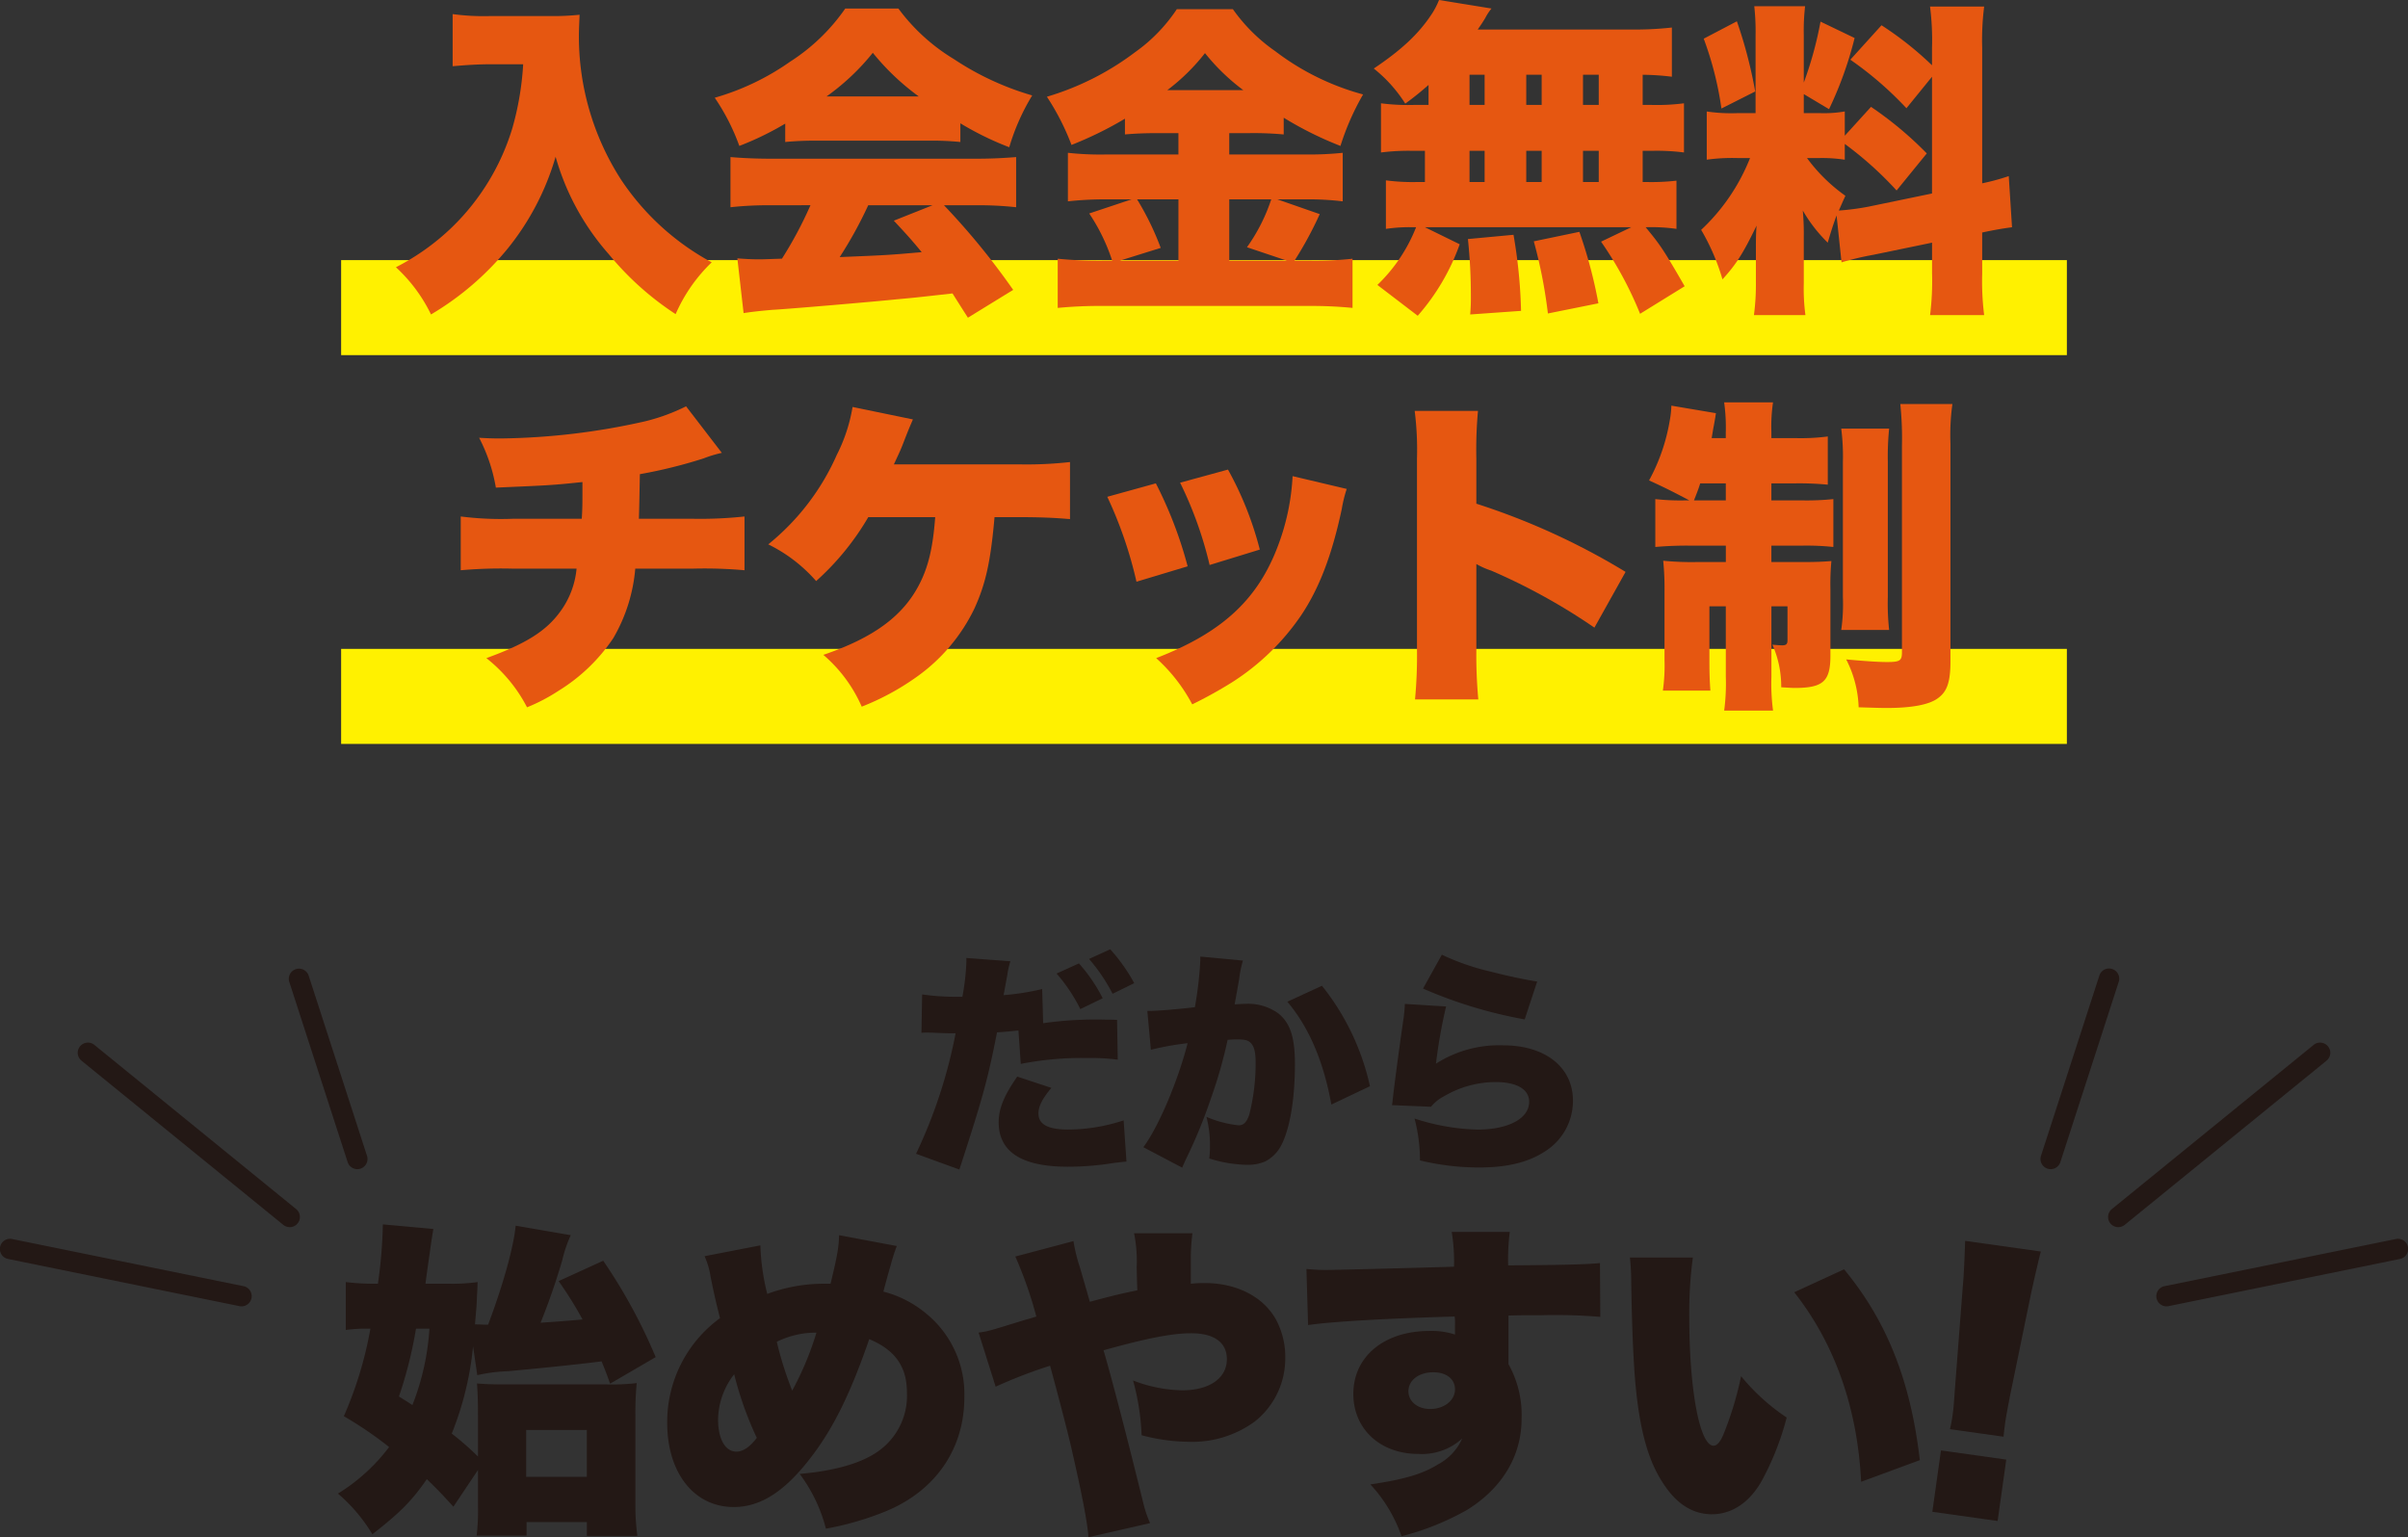 <svg id="レイヤー_1" data-name="レイヤー 1" xmlns="http://www.w3.org/2000/svg" width="354.704" height="226.475" viewBox="0 0 354.704 226.475"><rect x="0" y="0" width="354.704" height="226.475" fill="#333333" stroke="none"/><defs><style>.cls-1{fill:none;stroke:#fff100;stroke-miterlimit:10;stroke-width:14px;}.cls-2{fill:#e65711;}.cls-3{fill:#231815;}</style></defs><line class="cls-1" x1="50.249" y1="45.321" x2="304.455" y2="45.321"/><line class="cls-1" x1="50.249" y1="102.599" x2="304.455" y2="102.599"/><path class="cls-2" d="M855.127,425.237c-1.691,0-3.43.1-5.556.29v-7.681a33.844,33.844,0,0,0,5.459.29h8.937a37.15,37.15,0,0,0,4.3-.194c-.048,1.353-.1,2.174-.1,3.092a38.982,38.982,0,0,0,6.184,21.16,37.258,37.258,0,0,0,13.381,12.222,23.753,23.753,0,0,0-5.314,7.633,43.312,43.312,0,0,1-9.855-8.841,36.711,36.711,0,0,1-7.826-14.348,38.579,38.579,0,0,1-7.053,13.527,42.548,42.548,0,0,1-11.3,9.711,23.133,23.133,0,0,0-5.169-6.957,34.536,34.536,0,0,0,8.212-5.846,34.058,34.058,0,0,0,8.937-14.638,43.231,43.231,0,0,0,1.595-9.42Z" transform="translate(-782.895 -415.769)"/><path class="cls-2" d="M898.563,433.981a43.98,43.98,0,0,1-6.763,3.286,31.621,31.621,0,0,0-3.623-7.1,36.823,36.823,0,0,0,11.111-5.314,28.7,28.7,0,0,0,8.116-7.827h7.826a28.393,28.393,0,0,0,8.164,7.441,41.767,41.767,0,0,0,11.546,5.362,32.282,32.282,0,0,0-3.381,7.633,44.951,44.951,0,0,1-7.2-3.527v2.754a41.757,41.757,0,0,0-4.589-.194H903.1a44.962,44.962,0,0,0-4.541.194Zm-2.174,12.03a50.455,50.455,0,0,0-5.893.289v-7.391c1.691.145,3.671.241,5.893.241h30.339c2.318,0,4.106-.1,5.845-.241V446.3a49.582,49.582,0,0,0-5.845-.289h-4.783a105.8,105.8,0,0,1,10.193,12.464l-6.666,4.1c-1.112-1.739-1.112-1.739-2.271-3.574-5.6.628-5.6.628-8.261.869-3.189.338-16.232,1.449-18.261,1.546-1.691.145-3.043.29-4.251.483l-.918-8.068c1.256.1,2.126.145,3.188.145.532,0,.532,0,3.382-.1a58.575,58.575,0,0,0,4.2-7.874Zm21.836-16.039a35.736,35.736,0,0,1-6.763-6.425,33.764,33.764,0,0,1-6.812,6.425Zm-7.439,16.039a61.02,61.02,0,0,1-4.2,7.633c7.053-.29,7.053-.29,12.077-.725-1.353-1.643-2.029-2.416-4.106-4.638l5.7-2.27Z" transform="translate(-782.895 -415.769)"/><path class="cls-2" d="M953.58,435.382c-1.885,0-3.334.049-4.977.193v-2.318a54.014,54.014,0,0,1-7.874,3.864,36.177,36.177,0,0,0-3.623-7.1,40.687,40.687,0,0,0,13-6.57,24.016,24.016,0,0,0,6.136-6.329h8.26a25.231,25.231,0,0,0,6.232,6.184,37.334,37.334,0,0,0,12.947,6.377,37.742,37.742,0,0,0-3.334,7.585,51.86,51.86,0,0,1-8.358-4.156v2.464a48.514,48.514,0,0,0-5.023-.193h-3v3.14h11.013a47.192,47.192,0,0,0,5.7-.241v7.15a42.724,42.724,0,0,0-5.8-.29h-3.817l6.233,2.173a53.942,53.942,0,0,1-3.72,6.861h2.512a50.287,50.287,0,0,0,6.039-.29v7.246a62.187,62.187,0,0,0-6.233-.29H945.27a65.081,65.081,0,0,0-6.57.29v-7.246a61.455,61.455,0,0,0,6.522.29h1.5a27.97,27.97,0,0,0-3.382-6.957l6.233-2.077H946a49.021,49.021,0,0,0-5.8.29v-7.15a44.129,44.129,0,0,0,5.845.241h10.435v-3.14Zm2.9,9.759h-6.087a41.256,41.256,0,0,1,3.479,7.15l-6.039,1.884h8.647Zm9.565-16.087a30.493,30.493,0,0,1-5.652-5.459,29.855,29.855,0,0,1-5.556,5.459Zm6.425,25.121-5.894-1.981a26.2,26.2,0,0,0,3.575-7.053h-6.183v9.034Z" transform="translate(-782.895 -415.769)"/><path class="cls-2" d="M993.324,428.281a43.435,43.435,0,0,1-3.43,2.753,20.89,20.89,0,0,0-4.638-5.169c4.106-2.754,6.619-5.121,8.5-7.97a11.325,11.325,0,0,0,1.111-2.126l7.73,1.255a7.536,7.536,0,0,0-.871,1.305c-.29.531-.724,1.159-1.159,1.787h22.415a49.458,49.458,0,0,0,6.184-.29v7.247a37.633,37.633,0,0,0-4.3-.29v4.445h1.3a30.861,30.861,0,0,0,4.783-.242v7.246a31.4,31.4,0,0,0-4.783-.241h-1.3v4.589h.386a32.786,32.786,0,0,0,4.59-.193v7.1a26.545,26.545,0,0,0-4.541-.241c2.126,2.561,2.657,3.333,5.749,8.695L1024.483,462a53.793,53.793,0,0,0-5.749-10.628l4.445-2.126H992.792l5.121,2.512a32.268,32.268,0,0,1-6.184,10.532l-5.942-4.542a23.926,23.926,0,0,0,5.7-8.5H991.1a23.352,23.352,0,0,0-4.058.241v-7.149a30.238,30.238,0,0,0,4.782.241h.966v-4.589H991.1a32.173,32.173,0,0,0-4.783.241v-7.246a30.853,30.853,0,0,0,4.783.242h2.222Zm6.135,33.817c.1-1.305.1-1.692.1-2.61a79.376,79.376,0,0,0-.435-8.5l6.715-.628a75.334,75.334,0,0,1,1.111,11.208Zm-.1-30.87h2.223v-4.445h-2.223Zm0,11.352h2.223v-4.589h-2.223Zm8.358-11.352h2.27v-4.445h-2.27Zm0,11.352h2.27v-4.589h-2.27Zm3.188,19.372a72.679,72.679,0,0,0-2.077-10.628l6.715-1.4a69.884,69.884,0,0,1,2.8,10.531Zm7.488-30.724v-4.445h-2.319v4.445Zm0,11.352v-4.589h-2.319v4.589Z" transform="translate(-782.895 -415.769)"/><path class="cls-2" d="M1053.428,447.508c-.532,1.449-.774,2.222-1.305,4.01a22.018,22.018,0,0,1-3.672-4.735,37.43,37.43,0,0,1,.146,3.769v6.956a29.623,29.623,0,0,0,.241,4.686h-7.584a34.541,34.541,0,0,0,.289-4.88v-4.347c0-1.739,0-2.8.1-3.961-1.981,4.105-3,5.7-5.024,7.922a31.976,31.976,0,0,0-3.14-7.294,29.165,29.165,0,0,0,7.2-10.58h-1.836a27.719,27.719,0,0,0-4.541.241v-7.1a24.748,24.748,0,0,0,4.493.243h2.7v-11.45a33.514,33.514,0,0,0-.193-4.3h7.488a31.109,31.109,0,0,0-.193,4.251v7a54.049,54.049,0,0,0,2.464-8.985l5.023,2.416a54.83,54.83,0,0,1-3.768,10.482l-3.719-2.221v2.8h2.27a17.682,17.682,0,0,0,3.768-.243v3.576l3.865-4.251a52.744,52.744,0,0,1,8.213,6.859l-4.445,5.459a52.33,52.33,0,0,0-7.633-6.859V439.3a22.242,22.242,0,0,0-3.961-.241h-1.6a24.779,24.779,0,0,0,5.652,5.555c-.482,1.063-.627,1.4-.965,2.174a36.864,36.864,0,0,0,4.4-.58l9.323-1.932v-17.2l-3.767,4.638a51.16,51.16,0,0,0-8.262-7.15l4.59-5.073a49.132,49.132,0,0,1,7.439,5.894v-2.56a38.925,38.925,0,0,0-.29-6.088h7.972a39.051,39.051,0,0,0-.29,6.088v19.951a32.977,32.977,0,0,0,3.913-1.062l.482,7.536c-1.11.145-2.367.338-4.395.773v6.039a40.11,40.11,0,0,0,.29,6.135H1067.2a40.688,40.688,0,0,0,.29-6.183v-4.493l-8.647,1.787a43.234,43.234,0,0,0-4.686,1.111Zm-14.687-28.6a66.853,66.853,0,0,1,2.7,10.338l-4.975,2.512a49.138,49.138,0,0,0-2.609-10.29Z" transform="translate(-782.895 -415.769)"/><path class="cls-2" d="M889.222,482.488a18.1,18.1,0,0,0-2.7.821,71.6,71.6,0,0,1-9.372,2.319c-.048,2.415-.1,5.507-.145,6.57h7.923a60.562,60.562,0,0,0,7.633-.338v7.923a65.484,65.484,0,0,0-7.489-.241h-8.6a24.382,24.382,0,0,1-3.236,10.241,26.218,26.218,0,0,1-8.02,7.729,26.993,26.993,0,0,1-4.686,2.464,22.186,22.186,0,0,0-5.99-7.246c5.845-2.126,8.84-4.01,10.918-6.908a12.609,12.609,0,0,0,2.367-6.28H858.3a66.483,66.483,0,0,0-7.536.241V491.86a46.768,46.768,0,0,0,7.681.338h10.145c.1-1.449.1-2.367.1-4.058v-1.352c-4.59.483-4.976.483-12.754.821a24.83,24.83,0,0,0-2.464-7.343c1.643.1,2.512.1,3.237.1a101.157,101.157,0,0,0,21.16-2.513,28.715,28.715,0,0,0,6.087-2.222Z" transform="translate(-782.895 -415.769)"/><path class="cls-2" d="M929.393,491.957c-.58,6.57-1.305,9.806-2.947,13.429A26.342,26.342,0,0,1,917.8,515.58a37.389,37.389,0,0,1-7.97,4.3,21.173,21.173,0,0,0-5.653-7.632c7.343-2.512,11.643-5.653,14.058-10.242,1.4-2.657,2.078-5.507,2.416-10.048h-9.856a39,39,0,0,1-7.681,9.419,22.517,22.517,0,0,0-7.053-5.41,35.258,35.258,0,0,0,10.1-13.188,24.323,24.323,0,0,0,2.319-7.053l8.889,1.835c-.435,1.015-.628,1.449-1.208,2.947s-.58,1.5-1.594,3.672h18.309a57.224,57.224,0,0,0,7.633-.339v8.407c-2.271-.194-4.3-.29-7.681-.29Z" transform="translate(-782.895 -415.769)"/><path class="cls-2" d="M953.153,486.981a60.82,60.82,0,0,1,4.685,12.222l-7.536,2.27a61.588,61.588,0,0,0-4.3-12.512Zm28.115.821a19.577,19.577,0,0,0-.725,2.947c-1.449,6.811-3.333,11.739-6.038,15.749a35.093,35.093,0,0,1-10.146,9.806,65.239,65.239,0,0,1-5.844,3.238,24.605,24.605,0,0,0-5.314-6.812c9.709-3.769,14.975-8.6,17.97-16.619a33.714,33.714,0,0,0,2.126-10.194Zm-17.488-2.85a49.381,49.381,0,0,1,4.686,11.787l-7.392,2.27a56.7,56.7,0,0,0-4.347-12.125Z" transform="translate(-782.895 -415.769)"/><path class="cls-2" d="M991.331,518.817a69.013,69.013,0,0,0,.29-7.392V483.309a45.671,45.671,0,0,0-.339-7.005h9.324a62.583,62.583,0,0,0-.241,7.054v6.618a102.5,102.5,0,0,1,21.981,10.048l-4.59,8.213a89.524,89.524,0,0,0-15.217-8.406,11.565,11.565,0,0,1-2.174-.966v12.56a71.246,71.246,0,0,0,.289,7.392Z" transform="translate(-782.895 -415.769)"/><path class="cls-2" d="M1032.086,496.16a53.09,53.09,0,0,0-5.362.193V489.3a33.717,33.717,0,0,0,4.251.194h.772c-2.367-1.256-3.72-1.933-5.941-2.947a28.068,28.068,0,0,0,3.043-8.793,14.014,14.014,0,0,0,.242-2.221l6.569,1.11c-.048.242-.048.29-.1.629l-.241,1.353c-.048.193-.048.241-.29,1.69h2.077v-.821a26.559,26.559,0,0,0-.241-4.445h7.2a24.364,24.364,0,0,0-.241,4.348v.918h3.574a31.081,31.081,0,0,0,4.735-.241v7.1a44.08,44.08,0,0,0-4.735-.193h-3.574v2.512h4.686a37.686,37.686,0,0,0,4.444-.194v7.054a37.3,37.3,0,0,0-4.685-.193h-4.445v2.415h4.348c2.367,0,3.188-.048,4.492-.145a36.51,36.51,0,0,0-.144,4.154v9.759c0,3.817-1.063,4.782-5.315,4.782-.289,0-1.014-.047-1.932-.1a15.185,15.185,0,0,0-1.3-6.28c.434.048,1.208.1,1.449.1.58,0,.773-.193.773-.724V505.1h-2.367v10.386a30.051,30.051,0,0,0,.241,4.976h-7.2a30.578,30.578,0,0,0,.241-5.073V505.1h-2.415v8.115c0,1.836.049,3.044.145,4.3h-7a26.574,26.574,0,0,0,.242-4.493v-10.1a40.556,40.556,0,0,0-.193-4.541,42.5,42.5,0,0,0,4.782.194h4.444V496.16Zm5.023-9.179h-3.767c-.338,1.062-.435,1.256-.918,2.512h4.685Zm24.059-8.068a41.346,41.346,0,0,0-.193,4.831V503.7a36.759,36.759,0,0,0,.193,4.879h-7.054a27.161,27.161,0,0,0,.242-4.879V483.889a32.527,32.527,0,0,0-.242-4.976Zm9.323-3.623a32.98,32.98,0,0,0-.289,5.845v32.03c0,3.043-.483,4.492-1.836,5.459-1.256.965-3.865,1.449-7.488,1.449-.869,0-.918,0-4.2-.1a16.555,16.555,0,0,0-1.836-7.054c2.657.243,4.686.387,5.991.387,1.932,0,2.222-.193,2.222-1.449V481.425a48.8,48.8,0,0,0-.241-6.135Z" transform="translate(-782.895 -415.769)"/><path class="cls-3" d="M818.46,608.229a1.554,1.554,0,0,1-.3-.031L784.1,601.253a1.5,1.5,0,1,1,.6-2.939l34.063,6.944a1.5,1.5,0,0,1-.3,2.971Z" transform="translate(-782.895 -415.769)"/><path class="cls-3" d="M825.569,596.561a1.494,1.494,0,0,1-.945-.336L794.9,572.038a1.5,1.5,0,0,1,1.894-2.328L826.517,593.9a1.5,1.5,0,0,1-.948,2.664Z" transform="translate(-782.895 -415.769)"/><path class="cls-3" d="M835.529,588.019a1.5,1.5,0,0,1-1.426-1.039l-8.592-26.539a1.5,1.5,0,0,1,2.855-.923l8.591,26.539a1.5,1.5,0,0,1-.965,1.889A1.522,1.522,0,0,1,835.529,588.019Z" transform="translate(-782.895 -415.769)"/><path class="cls-3" d="M1102.033,608.229a1.572,1.572,0,0,0,.3-.031l34.063-6.945a1.5,1.5,0,1,0-.6-2.939l-34.063,6.944a1.5,1.5,0,0,0,.3,2.971Z" transform="translate(-782.895 -415.769)"/><path class="cls-3" d="M1094.924,596.561a1.5,1.5,0,0,0,.946-.336l29.726-24.187a1.5,1.5,0,1,0-1.894-2.328L1093.976,593.9a1.5,1.5,0,0,0,.948,2.664Z" transform="translate(-782.895 -415.769)"/><path class="cls-3" d="M1084.964,588.019a1.5,1.5,0,0,0,1.427-1.039l8.591-26.539a1.5,1.5,0,1,0-2.854-.923l-8.592,26.539a1.5,1.5,0,0,0,.966,1.889A1.516,1.516,0,0,0,1084.964,588.019Z" transform="translate(-782.895 -415.769)"/><path class="cls-3" d="M936.555,566.512a55.253,55.253,0,0,1,9.187-.521c.242,0,.97,0,1.7.035l.1,5.86a31.091,31.091,0,0,0-4.541-.243,46.577,46.577,0,0,0-9.742.866l-.346-4.922c-1.665.173-2.15.207-3.155.277-1.352,6.9-2.115,9.707-5.547,20.211l-6.379-2.322A73.582,73.582,0,0,0,923.658,568H923.1c-.8,0-1.734-.035-2.393-.07-.9-.035-1.04-.035-1.317-.035a6.376,6.376,0,0,0-.763.035l.1-5.651a36.083,36.083,0,0,0,5.27.347h.659a34.543,34.543,0,0,0,.589-5.165v-.555l6.483.485a11.835,11.835,0,0,0-.451,2.011c-.139.728-.312,1.733-.555,2.981a36.844,36.844,0,0,0,5.686-.9Zm1.213,9.534c-1.317,1.559-1.907,2.7-1.907,3.778,0,1.6,1.422,2.358,4.334,2.358a26.12,26.12,0,0,0,8.216-1.353l.416,6.067c-.693.07-.936.105-1.872.208a41.736,41.736,0,0,1-6.76.555q-10.193,0-10.193-6.553c0-2.009.8-3.951,2.739-6.724Zm4.056-18.34a23.783,23.783,0,0,1,3.5,5.131l-3.294,1.6a24.115,24.115,0,0,0-3.5-5.236Zm4.611-2.08a25.991,25.991,0,0,1,3.536,4.992l-3.189,1.561a25.936,25.936,0,0,0-3.467-5.131Z" transform="translate(-782.895 -415.769)"/><path class="cls-3" d="M951.9,564.709h.312c1.11,0,4.438-.277,6.691-.555a55.215,55.215,0,0,0,.8-6.864v-.59l6.275.59a17.1,17.1,0,0,0-.555,2.738c-.277,1.6-.52,2.912-.658,3.71.589-.034,1-.069,1.49-.069a7.64,7.64,0,0,1,4.923,1.387c1.768,1.422,2.462,3.536,2.462,7.453,0,5.408-.8,9.916-2.185,12.307a5.559,5.559,0,0,1-2.219,2.08,6.617,6.617,0,0,1-2.7.486,19.826,19.826,0,0,1-5.511-.936,15.608,15.608,0,0,0,.1-2.011,16.022,16.022,0,0,0-.52-4.125,16.007,16.007,0,0,0,4.75,1.248c.727,0,1.178-.452,1.559-1.561a30.566,30.566,0,0,0,.937-7.695c0-1.491-.208-2.323-.659-2.809-.381-.451-.867-.59-2.081-.59a12.294,12.294,0,0,0-1.386.071,68.6,68.6,0,0,1-2.461,8.631,74.964,74.964,0,0,1-3.675,8.945c-.277.59-.347.762-.555,1.248l-5.72-3.016c2.219-2.947,5.131-9.845,6.518-15.324a43.32,43.32,0,0,0-5.409.971ZM977.621,561a36.063,36.063,0,0,1,7.072,14.8l-5.685,2.7c-1.145-6.344-3.293-11.371-6.483-15.151Z" transform="translate(-782.895 -415.769)"/><path class="cls-3" d="M995.906,564.05a76.514,76.514,0,0,0-1.49,8.425,17.3,17.3,0,0,1,9.915-2.7c6.171,0,10.262,3.224,10.262,8.146a8.766,8.766,0,0,1-3.917,7.35c-2.5,1.7-5.652,2.5-9.916,2.5a37.123,37.123,0,0,1-8.7-1.039,24.084,24.084,0,0,0-.8-6.172,32.16,32.16,0,0,0,9.256,1.63c4.576,0,7.627-1.63,7.627-4.091,0-1.838-1.8-2.912-4.923-2.912a15,15,0,0,0-7.593,2.08,6.033,6.033,0,0,0-1.941,1.56l-5.754-.243a4.333,4.333,0,0,0,.1-.693c.174-1.664.9-7.211,1.595-12a20.272,20.272,0,0,0,.208-2.219Zm-.623-7.627a34.873,34.873,0,0,0,7.072,2.462c2.358.624,5.338,1.248,6.968,1.491l-1.837,5.581a67.115,67.115,0,0,1-14.976-4.542Z" transform="translate(-782.895 -415.769)"/><path class="cls-3" d="M852.578,614.127a46.367,46.367,0,0,1-3.14,12.85,41.862,41.862,0,0,1,3.865,3.381v-6.183c0-1.836-.049-3.333-.145-4.589,1.063.1,2.222.144,3.961.144h15.025a31.81,31.81,0,0,0,4.541-.193,46.218,46.218,0,0,0-.194,4.783v13.092a33.137,33.137,0,0,0,.29,4.638h-7.439v-2.029h-8.889V642h-7.344a32.262,32.262,0,0,0,.194-4.348v-5.314l-3.623,5.411c-1.885-2.077-2.464-2.657-3.913-4.058-2.174,3.14-3.865,4.879-8.02,8.116a24.449,24.449,0,0,0-5.072-5.991,27.3,27.3,0,0,0,7.536-6.859,55.534,55.534,0,0,0-6.667-4.541,56.635,56.635,0,0,0,3.914-12.9h-.628a21.7,21.7,0,0,0-3,.193v-7.053a34.718,34.718,0,0,0,3.913.241h.821a69.855,69.855,0,0,0,.725-8.744l7.44.677c-.145.869-.29,1.739-.483,3.189-.242,1.69-.483,3.333-.677,4.878H849a27.179,27.179,0,0,0,4.251-.241c-.048,1.256-.048,1.256-.1,2.125-.049,1.546-.1,1.739-.29,4.107.821,0,1.015.048,1.932.048,2.271-6.039,3.768-11.5,4.058-14.589l8.117,1.4a19.312,19.312,0,0,0-1.257,3.72c-1.062,3.575-2.077,6.425-3.188,9.178,3.43-.241,3.527-.241,6.183-.483a56.8,56.8,0,0,0-3.526-5.652l6.57-3a79.565,79.565,0,0,1,7.729,14.2l-6.715,3.913c-.579-1.643-.821-2.222-1.255-3.285-3.817.483-9.083,1.014-13.817,1.449a23.979,23.979,0,0,0-4.493.58Zm-8.406-2.609a62.948,62.948,0,0,1-2.512,10c1.015.628,1.257.773,1.981,1.256a36.92,36.92,0,0,0,2.512-11.256ZM860.4,633.354h8.938v-6.909H860.4Z" transform="translate(-782.895 -415.769)"/><path class="cls-3" d="M894.9,599.247a33.164,33.164,0,0,0,1.015,7.15,24.04,24.04,0,0,1,8.261-1.5h1.063c1.014-4.2,1.207-5.362,1.256-7.149l8.5,1.594a26.12,26.12,0,0,0-.87,2.706c-.724,2.512-1.062,3.864-1.11,4.009a16.2,16.2,0,0,1,6.425,3.334,15.317,15.317,0,0,1,5.507,12.221c0,7.682-4.3,13.865-11.691,16.861a43.93,43.93,0,0,1-8.7,2.511,23.116,23.116,0,0,0-3.864-8.067c5.072-.435,8.937-1.546,11.352-3.189a10,10,0,0,0,4.445-8.792c0-3.816-1.739-6.28-5.556-7.875-2.609,7.585-5.072,12.707-8.164,16.861-4.01,5.411-7.681,7.874-11.788,7.874-5.845,0-9.806-5.024-9.806-12.415a18.932,18.932,0,0,1,7.777-15.411c-.579-2.319-.869-3.527-1.4-6.184a11.515,11.515,0,0,0-.87-2.946Zm-6.232,25.605c0,2.946,1.063,4.782,2.706,4.782.966,0,1.98-.676,3-2.03a50.828,50.828,0,0,1-3.333-9.371A11.067,11.067,0,0,0,888.671,624.852Zm10.918-4.2a45.42,45.42,0,0,0,3.576-8.55,13.029,13.029,0,0,0-5.846,1.352A51.953,51.953,0,0,0,899.589,620.648Z" transform="translate(-782.895 -415.769)"/><path class="cls-3" d="M941.016,598.619a25.686,25.686,0,0,0,.966,3.913c.628,2.174.676,2.32,1.449,5.025,3.43-.918,4.445-1.16,7-1.691-.048-1.111-.048-1.111-.1-3.382a20.635,20.635,0,0,0-.386-5.024h8.6a31.244,31.244,0,0,0-.241,3.623V604.9a18.537,18.537,0,0,1,2.077-.1c4.637,0,8.55,1.98,10.434,5.314a11.57,11.57,0,0,1,1.4,5.8,11.816,11.816,0,0,1-4.541,9.324,15.641,15.641,0,0,1-9.759,2.947,27.885,27.885,0,0,1-6.86-.966,35.32,35.32,0,0,0-1.256-8.069,20.9,20.9,0,0,0,7.247,1.451c4.009,0,6.57-1.789,6.57-4.59,0-2.464-1.885-3.817-5.266-3.817-2.8,0-6.715.773-12.9,2.512,1.208,4.106,3.527,13.044,5.942,22.851a15.357,15.357,0,0,0,.918,2.608l-9.082,2.078c-.145-2.175-.966-6.377-2.56-13.334-.435-1.884-1.449-5.846-3.092-11.932a71.831,71.831,0,0,0-8.02,3.091l-2.511-7.97c1.4-.194,1.4-.194,6.86-1.884.724-.193,1.014-.29,1.642-.484a59.383,59.383,0,0,0-3.092-8.84Z" transform="translate(-782.895 -415.769)"/><path class="cls-3" d="M975.336,602.726c1.208.1,1.739.144,2.947.144,1.3,0,14.3-.338,18.793-.482a27.191,27.191,0,0,0-.339-5.121h8.551a32.743,32.743,0,0,0-.241,4.927c8.019-.048,11.594-.144,13.526-.338l.048,7.923a80.5,80.5,0,0,0-8.695-.242c-2.561,0-2.9,0-4.831.049v7.149a15.366,15.366,0,0,1,1.932,8.068c0,5.411-2.8,10.145-7.97,13.382a39.081,39.081,0,0,1-9.711,3.913,21.756,21.756,0,0,0-4.589-7.633c4.879-.725,7.633-1.5,9.952-2.947a8,8,0,0,0,3.574-3.817,8.813,8.813,0,0,1-6.473,2.271c-5.6,0-9.566-3.671-9.566-8.84,0-5.508,4.541-9.276,11.208-9.276a10.905,10.905,0,0,1,3.769.532v-1.5a7.768,7.768,0,0,0-.049-1.16c-10,.291-17.874.725-21.594,1.256Zm15.024,18.019c0,1.5,1.353,2.609,3.189,2.609,2.077,0,3.672-1.256,3.672-2.9,0-1.5-1.256-2.512-3.189-2.512C991.906,617.943,990.36,619.1,990.36,620.745Z" transform="translate(-782.895 -415.769)"/><path class="cls-3" d="M1032.26,601.035a60.283,60.283,0,0,0-.531,8.744c0,10.822,1.546,18.986,3.575,18.986.531,0,1.063-.628,1.546-1.885a49.069,49.069,0,0,0,2.511-8.358,30.565,30.565,0,0,0,6.715,6.087,40.767,40.767,0,0,1-3.671,9.325c-1.788,3.188-4.395,4.927-7.343,4.927-2.7,0-5.024-1.4-6.908-4.155-2.511-3.574-3.816-8.4-4.445-16.087-.241-3.382-.434-7.439-.531-14.154a33.474,33.474,0,0,0-.194-3.43Zm22.271,1.739c6.28,7.584,9.807,16.425,11.159,28.116l-8.647,3.188c-.531-10.821-3.865-20.338-9.855-27.923Z" transform="translate(-782.895 -415.769)"/><path class="cls-3" d="M1067.533,638.5l1.272-9.044,9.618,1.353-1.273,9.044Zm2.59-12.177a17.6,17.6,0,0,0,.4-2.139c.129-.91.129-.91.334-3.759l1.176-15.3c.18-1.975.244-4.162.334-6.541l11.151,1.568c-.3,1.081-1.057,4.39-1.484,6.379l-3.09,15.035c-.378,2-.561,2.946-.661,3.664-.068.478-.142,1-.261,2.208Z" transform="translate(-782.895 -415.769)"/></svg>